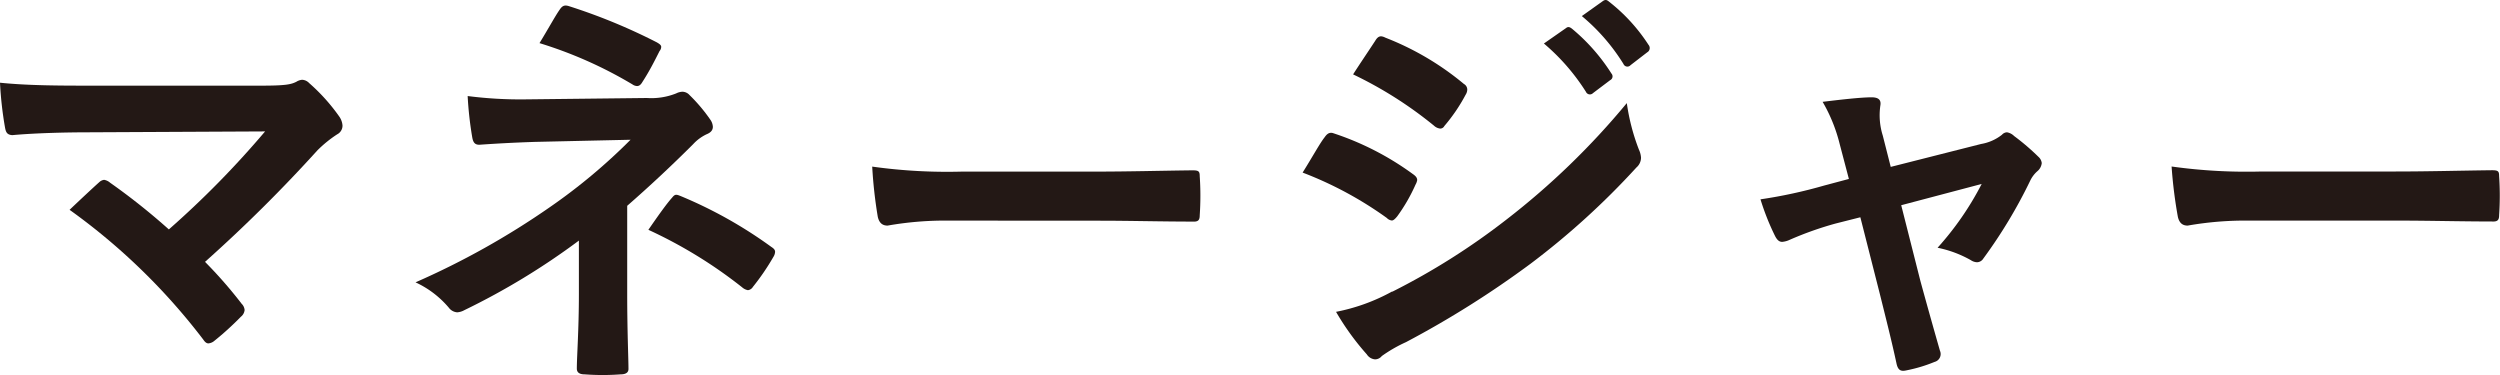 <svg xmlns="http://www.w3.org/2000/svg" viewBox="0 0 255.1 38.27"><defs><style>.cls-1{fill:#231815;}</style></defs><g id="레이어_2" data-name="레이어 2"><g id="中"><path class="cls-1" d="M26.7,8.74c2.47,0,3-.13,3.53-.39a1.35,1.35,0,0,1,.6-.21,1.06,1.06,0,0,1,.72.34,19.21,19.21,0,0,1,3.06,3.4,1.83,1.83,0,0,1,.34.94,1,1,0,0,1-.55.89,12.5,12.5,0,0,0-2,1.62A151.55,151.55,0,0,1,20.92,26.72,45.25,45.25,0,0,1,24.66,31a1,1,0,0,1,.3.64,1,1,0,0,1-.38.68,30.28,30.28,0,0,1-2.77,2.51,1.09,1.09,0,0,1-.55.21c-.17,0-.34-.12-.51-.38A63.93,63.93,0,0,0,7.1,21.41c.85-.81,2.3-2.17,3.06-2.85a.87.87,0,0,1,.47-.21,1.28,1.28,0,0,1,.6.29,66.09,66.09,0,0,1,6,4.77,95.14,95.14,0,0,0,9.82-10l-17.9.09c-2.46,0-5.61.08-7.9.29C.72,13.75.6,13.5.51,13A37.24,37.24,0,0,1,0,8.44c2.89.3,6.34.3,9.27.3Z"/><path class="cls-1" d="M64,30c0,3.78.13,6.59.13,7.65,0,.38-.3.55-.81.55a24.7,24.7,0,0,1-3.65,0c-.51,0-.81-.17-.81-.59,0-1.19.21-4,.21-7.57V24.55a72.26,72.26,0,0,1-11.69,7.1,1.73,1.73,0,0,1-.73.22,1.17,1.17,0,0,1-.85-.47,9.83,9.83,0,0,0-3.4-2.59,80.74,80.74,0,0,0,13.69-7.66,58.59,58.59,0,0,0,8.25-6.89l-9.82.22c-2.3.08-3.87.17-5.61.29-.47,0-.64-.25-.73-.8a36.32,36.32,0,0,1-.46-4.17,42.15,42.15,0,0,0,5.91.34L66,10a6.85,6.85,0,0,0,3-.47,1.53,1.53,0,0,1,.64-.17,1,1,0,0,1,.72.34,16.91,16.91,0,0,1,2.12,2.51,1.38,1.38,0,0,1,.26.73c0,.34-.21.59-.64.76a4.46,4.46,0,0,0-1.36,1C68.54,16.9,66.29,19,64,21ZM57.1,1c.26-.39.47-.51.9-.39a58.89,58.89,0,0,1,9,3.7c.3.17.47.3.47.47a.68.68,0,0,1-.17.43c-.47.93-1,2-1.74,3.14-.17.3-.34.43-.56.43a.9.9,0,0,1-.47-.17,43.18,43.18,0,0,0-9.48-4.21C55.91,3,56.68,1.59,57.1,1ZM68.58,20.17c.3-.38.43-.34.86-.17a45.06,45.06,0,0,1,9.26,5.19c.26.17.39.3.39.51a1.08,1.08,0,0,1-.17.51,24,24,0,0,1-2.09,3.06.7.7,0,0,1-.51.34,1.22,1.22,0,0,1-.59-.29,47.08,47.08,0,0,0-9.57-5.87C67.1,22.09,68,20.81,68.58,20.17Z"/><path class="cls-1" d="M96.82,22.51a33.93,33.93,0,0,0-6.25.51c-.51,0-.85-.25-1-.89A46.87,46.87,0,0,1,89,17a55.14,55.14,0,0,0,9.18.51h13.7c3.23,0,6.5-.09,9.78-.13.63,0,.76.08.76.59a29.66,29.66,0,0,1,0,4c0,.51-.17.68-.76.64-3.19,0-6.34-.09-9.49-.09Z"/><path class="cls-1" d="M135.17,14c.21-.3.43-.51.81-.43a29.17,29.17,0,0,1,8.16,4.17c.3.21.47.38.47.64a1.38,1.38,0,0,1-.17.46,17.53,17.53,0,0,1-1.87,3.24c-.21.25-.38.42-.55.42a.83.83,0,0,1-.51-.26,37.74,37.74,0,0,0-8.59-4.63C134,15.88,134.66,14.65,135.17,14Zm6.89,15.77a70.5,70.5,0,0,0,11.65-7.36A76.93,76.93,0,0,0,166,10.52a21.28,21.28,0,0,0,1.24,4.76,2.26,2.26,0,0,1,.21.81,1.33,1.33,0,0,1-.47,1,78.79,78.79,0,0,1-10.8,9.82,99,99,0,0,1-12.71,8A14.44,14.44,0,0,0,141,36.33a.9.9,0,0,1-.68.34,1.1,1.1,0,0,1-.85-.51,26.45,26.45,0,0,1-3.14-4.34A19.56,19.56,0,0,0,142.06,29.74ZM140.31,4.19c.3-.51.56-.6,1.07-.34a28.82,28.82,0,0,1,8,4.72.66.66,0,0,1,.34.55,1,1,0,0,1-.17.55,17.48,17.48,0,0,1-2.17,3.19.47.47,0,0,1-.42.26,1.1,1.1,0,0,1-.64-.3,40.93,40.93,0,0,0-8.25-5.23C138.78,6.48,139.59,5.29,140.31,4.19Zm19.48-1.32c.21-.17.38-.13.64.08a19.48,19.48,0,0,1,4,4.55.43.43,0,0,1-.13.68L162.55,9.5a.44.44,0,0,1-.72-.13,21.48,21.48,0,0,0-4.29-4.93ZM163.57.1c.26-.17.39-.12.64.09a17.87,17.87,0,0,1,4,4.38.5.5,0,0,1-.13.77l-1.7,1.31a.43.43,0,0,1-.72-.12,20.08,20.08,0,0,0-4.25-4.89Z"/><path class="cls-1" d="M187.3,22.81a34.36,34.36,0,0,0-4.68,1.66,2.25,2.25,0,0,1-.76.21c-.3,0-.51-.17-.73-.59a25,25,0,0,1-1.49-3.75,49.08,49.08,0,0,0,6.47-1.4l2.55-.68-.94-3.57a16.33,16.33,0,0,0-1.74-4.3c1.74-.21,3.87-.46,5-.46.68,0,1,.25.89.85a6.91,6.91,0,0,0,.25,3.06l.81,3.19,9.23-2.34a4.68,4.68,0,0,0,2.12-.94.73.73,0,0,1,.51-.25,1.36,1.36,0,0,1,.73.38A23.25,23.25,0,0,1,208,16a1,1,0,0,1,.34.64,1.25,1.25,0,0,1-.47.85,3.06,3.06,0,0,0-.68.89,50.26,50.26,0,0,1-4.81,8,.78.78,0,0,1-.64.38,1.2,1.2,0,0,1-.63-.21,11.53,11.53,0,0,0-3.4-1.27,30.52,30.52,0,0,0,4.5-6.51L194,20.94l1.95,7.7c.73,2.67,1.32,4.76,2,7.14a.83.83,0,0,1-.55,1.15,15.09,15.09,0,0,1-2.81.85c-.55.13-.89.08-1.06-.64-.51-2.38-1.11-4.72-1.7-7.1l-2-7.87Z"/><path class="cls-1" d="M229.48,22.51a33.93,33.93,0,0,0-6.25.51c-.51,0-.85-.25-1-.89a46.87,46.87,0,0,1-.64-5.14,55.27,55.27,0,0,0,9.19.51h13.69c3.23,0,6.5-.09,9.78-.13.64,0,.76.08.76.59a29.66,29.66,0,0,1,0,4c0,.51-.17.68-.76.64-3.19,0-6.34-.09-9.48-.09Z"/></g></g></svg>